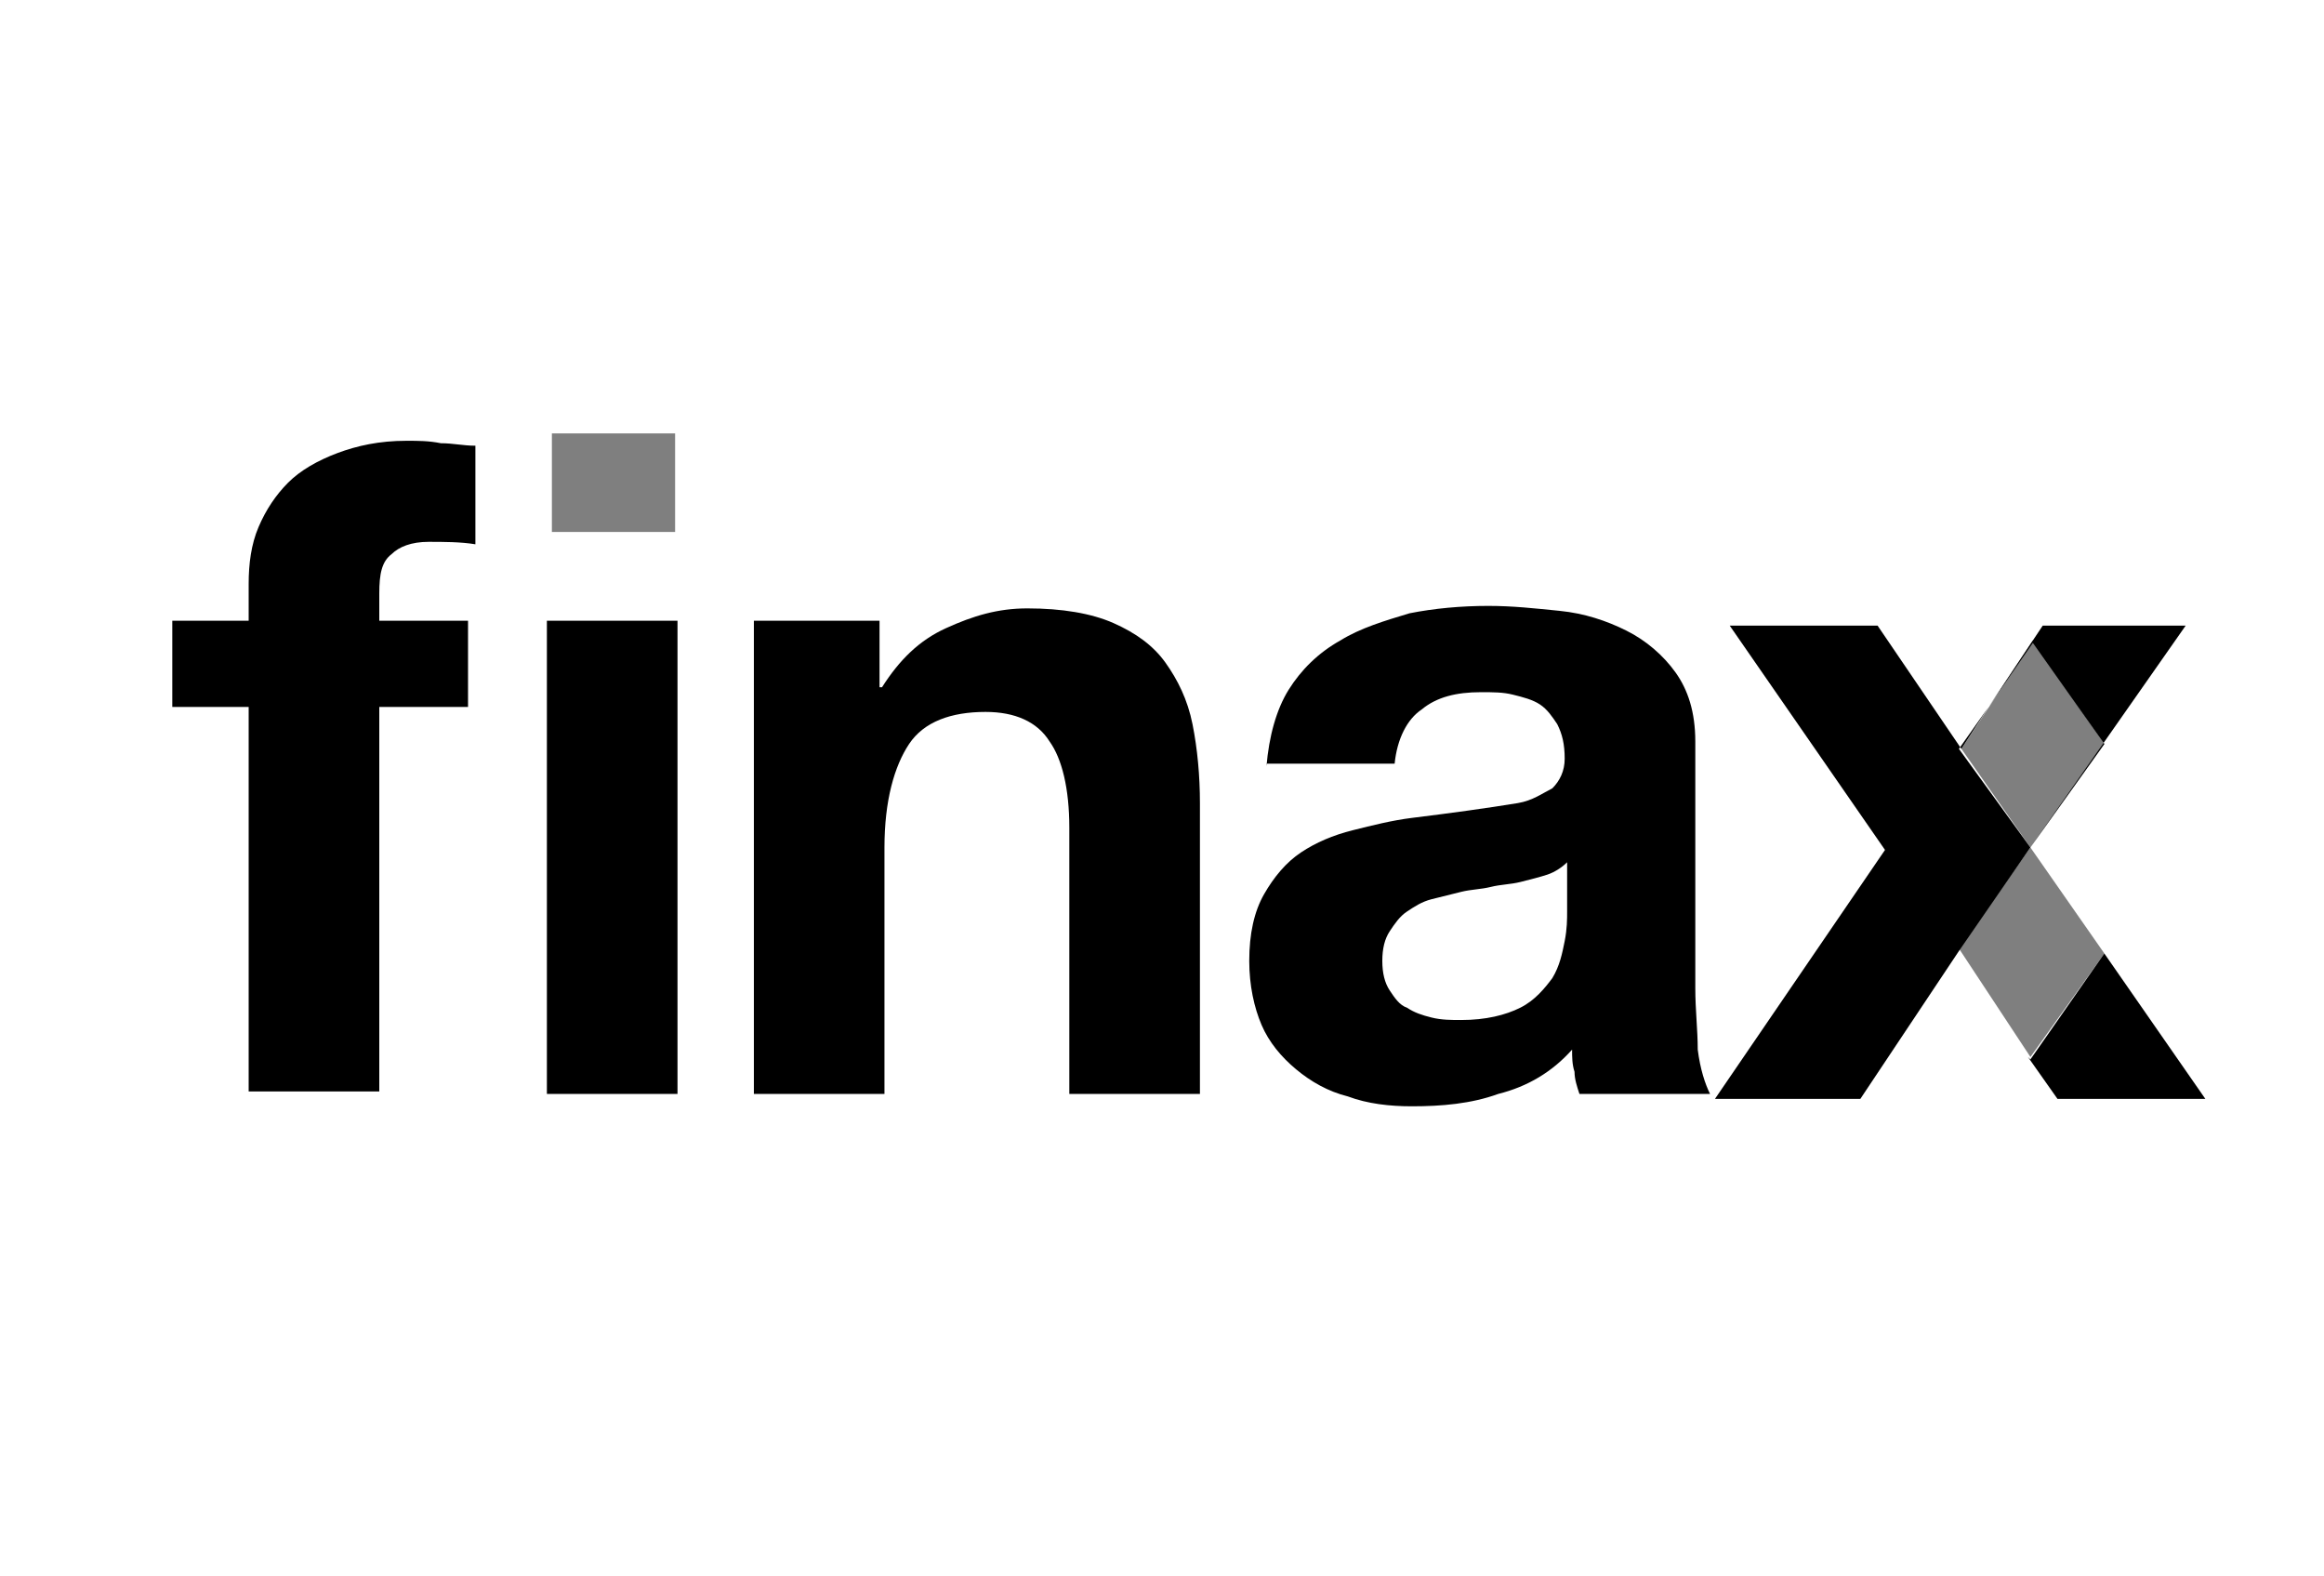 <svg width="59" height="40" viewBox="0 0 59 40" fill="none" xmlns="http://www.w3.org/2000/svg">
<g clip-path="url(#clip0_7223_236)">
<g clip-path="url(#clip1_7223_236)">
<path d="M13.884 27.767H17.2V15.755H13.884V27.767ZM6.313 17.944H4.374V15.755H6.313V14.816C6.313 14.316 6.376 13.815 6.564 13.377C6.751 12.939 7.002 12.564 7.314 12.251C7.627 11.938 8.065 11.688 8.566 11.5C9.066 11.313 9.629 11.188 10.318 11.188C10.63 11.188 10.881 11.188 11.193 11.25C11.506 11.25 11.757 11.313 12.069 11.313V13.815C11.694 13.753 11.256 13.753 10.881 13.753C10.443 13.753 10.13 13.878 9.942 14.065C9.692 14.253 9.629 14.566 9.629 15.066V15.755H11.882V17.944H9.629V27.704H6.313V17.944Z" fill="black"/>
<path d="M19.201 15.755H22.329V17.444H22.392C22.83 16.756 23.33 16.255 24.019 15.943C24.707 15.63 25.332 15.442 26.083 15.442C26.959 15.442 27.71 15.567 28.273 15.817C28.836 16.068 29.274 16.381 29.587 16.818C29.899 17.256 30.15 17.757 30.275 18.383C30.4 19.008 30.463 19.696 30.463 20.384V27.767H27.147V21.01C27.147 20.009 26.959 19.258 26.646 18.82C26.333 18.32 25.77 18.07 25.02 18.07C24.144 18.07 23.456 18.32 23.08 18.883C22.705 19.446 22.454 20.322 22.454 21.511V27.767H19.139V15.755H19.201Z" fill="black"/>
<path d="M39.785 21.886C39.66 22.011 39.473 22.136 39.285 22.199C39.097 22.261 38.847 22.324 38.597 22.387C38.346 22.449 38.096 22.449 37.846 22.512C37.596 22.574 37.346 22.574 37.095 22.637C36.845 22.699 36.595 22.762 36.344 22.824C36.094 22.887 35.907 23.012 35.719 23.137C35.531 23.262 35.406 23.45 35.281 23.638C35.156 23.825 35.093 24.076 35.093 24.389C35.093 24.701 35.156 24.952 35.281 25.139C35.406 25.327 35.531 25.515 35.719 25.577C35.907 25.702 36.094 25.765 36.344 25.827C36.595 25.89 36.845 25.89 37.095 25.89C37.721 25.89 38.221 25.765 38.597 25.577C38.972 25.39 39.222 25.077 39.41 24.826C39.598 24.514 39.66 24.201 39.723 23.888C39.785 23.575 39.785 23.325 39.785 23.137V21.886ZM32.153 19.446C32.215 18.695 32.403 18.007 32.716 17.506C33.029 17.006 33.467 16.568 34.03 16.255C34.53 15.943 35.156 15.755 35.782 15.567C36.407 15.442 37.095 15.379 37.783 15.379C38.409 15.379 38.972 15.442 39.598 15.505C40.223 15.567 40.786 15.755 41.287 16.005C41.788 16.255 42.225 16.631 42.538 17.069C42.851 17.506 43.039 18.07 43.039 18.82V25.077C43.039 25.64 43.101 26.14 43.101 26.641C43.164 27.141 43.289 27.517 43.414 27.767H40.098C40.036 27.579 39.973 27.392 39.973 27.204C39.911 27.016 39.911 26.828 39.911 26.641C39.41 27.204 38.785 27.579 38.034 27.767C37.346 28.017 36.595 28.08 35.844 28.08C35.281 28.08 34.718 28.017 34.217 27.829C33.717 27.704 33.279 27.454 32.904 27.141C32.528 26.828 32.215 26.453 32.028 26.015C31.84 25.577 31.715 25.014 31.715 24.389C31.715 23.7 31.84 23.137 32.09 22.699C32.34 22.261 32.653 21.886 33.029 21.636C33.404 21.386 33.842 21.198 34.343 21.073C34.843 20.948 35.343 20.822 35.844 20.76C36.344 20.697 36.845 20.635 37.283 20.572C37.721 20.51 38.159 20.447 38.534 20.384C38.91 20.322 39.16 20.134 39.41 20.009C39.598 19.821 39.723 19.571 39.723 19.258C39.723 18.883 39.66 18.633 39.535 18.382C39.41 18.195 39.285 18.007 39.097 17.882C38.91 17.757 38.659 17.694 38.409 17.632C38.159 17.569 37.909 17.569 37.596 17.569C36.97 17.569 36.47 17.694 36.094 18.007C35.719 18.257 35.469 18.758 35.406 19.383H32.153V19.446Z" fill="black"/>
<path d="M50.483 17.944L51.859 15.88H55.488L51.546 21.51L49.732 24.138L47.229 27.892H43.538L47.855 21.573L43.913 15.88H47.667L49.794 19.008L50.483 17.944L49.732 19.008L51.546 21.51L53.423 18.883L51.609 16.318L50.483 17.944ZM53.423 24.201L55.988 27.892H52.234L51.484 26.828L51.546 26.891L53.423 24.201Z" fill="black"/>
<path d="M51.547 26.828L53.424 24.201L51.547 21.511L49.732 24.076L51.547 26.828Z" fill="black" fill-opacity="0.5"/>
<path d="M51.547 21.51L53.424 18.883L51.609 16.255L49.795 19.008L51.547 21.51Z" fill="black" fill-opacity="0.5"/>
<path opacity="0.5" d="M14.011 13.502H17.139V11H14.011V13.502Z" fill="black"/>
</g>
</g>
<defs>
<clipPath id="clip0_7223_236">
<rect width="59" height="40" fill="white"/>
</clipPath>
<clipPath id="clip1_7223_236">
<rect width="52.553" height="17.518" fill="white" transform="translate(4 11)"/>
</clipPath>
</defs>
</svg>
